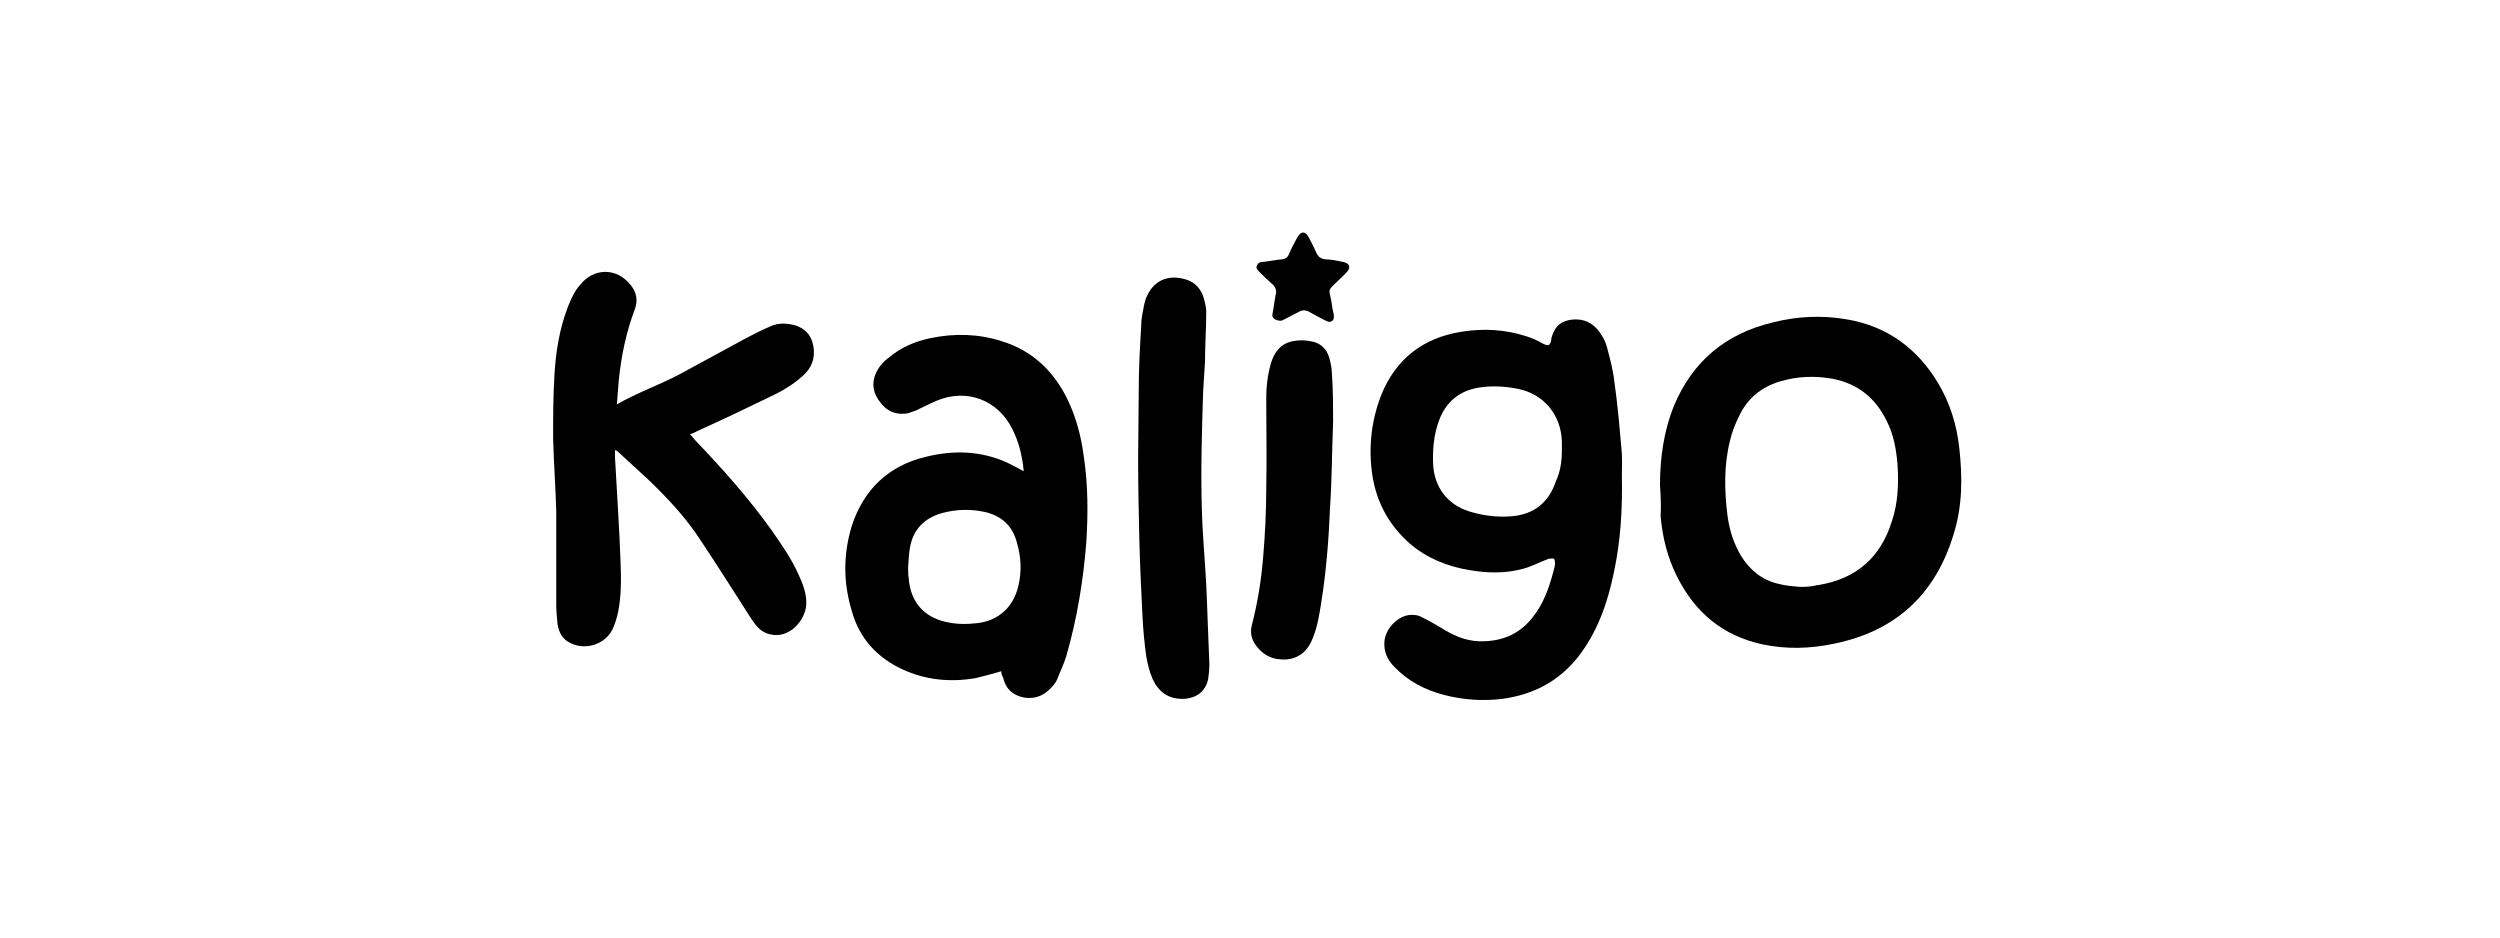 <?xml version="1.0" encoding="UTF-8"?>
<!-- Generator: Adobe Illustrator 25.0.1, SVG Export Plug-In . SVG Version: 6.00 Build 0)  -->
<svg xmlns="http://www.w3.org/2000/svg" xmlns:xlink="http://www.w3.org/1999/xlink" version="1.1" id="Layer_1" x="0px" y="0px" viewBox="0 0 400 150" style="enable-background:new 0 0 400 150;" xml:space="preserve">
<style type="text/css">
	.st0{display:none;}
	.st1{display:none;fill-rule:evenodd;clip-rule:evenodd;}
	.st2{fill-rule:evenodd;clip-rule:evenodd;}
</style>
<g id="Calque_2" class="st0">
</g>
<g>
	<path class="st1" d="M259.5,76.3c0-1.6,0.1-3.3,0-4.8c-0.3-3.5-0.7-6.9-1.1-10.4c-0.2-1.9-0.7-3.8-1.2-5.6c-0.2-1.1-0.8-2-1.6-2.9   c-1.2-1.3-2.7-1.8-4.4-1.4c-1.7,0.3-2.5,1.5-2.9,3c0,0.1,0,0.1,0,0.2c-0.2,0.9-0.5,1-1.3,0.6c-0.9-0.4-1.8-0.8-2.7-1.2   c-3.4-1.1-6.9-1.3-10.5-0.7c-6.1,1-10.3,4.3-12.7,10.1c-1.7,4.2-2.1,8.6-1.4,13c0.7,4.3,2.6,7.9,6,10.8c2.7,2.3,5.9,3.6,9.4,4.2   c2.9,0.5,5.9,0.6,8.7-0.2c1.4-0.4,2.7-1.1,4.1-1.6c0.2-0.1,0.6-0.2,0.8,0c0.2,0.1,0.2,0.5,0.2,0.8c0,0.5-0.2,1-0.3,1.4   c-0.7,2.6-1.7,5-3.3,7.2c-2.2,2.8-5.2,3.9-8.6,3.8c-2.2-0.1-4.2-0.9-6.1-2.2c-0.9-0.6-1.9-1.1-2.9-1.6c-0.4-0.2-0.9-0.3-1.3-0.4   c-2.2-0.2-4.7,1.8-4.8,4.3c-0.1,1.6,0.5,2.9,1.6,4c2.2,2.3,5,3.8,8,4.5c3.1,0.8,6.2,1,9.4,0.6c4.9-0.6,8.9-2.8,12-6.7   c3.1-3.9,4.7-8.6,5.7-13.4C259.2,86.6,259.6,81.5,259.5,76.3z M160.2,107.4c0,0.3,0.1,0.6,0.2,0.9c0.3,1.2,0.9,2.2,2.1,2.8   c1.7,0.8,3.7,0.6,5.1-0.7c0.5-0.5,1-1.1,1.4-1.7c0.6-1.2,1.2-2.4,1.5-3.8c1.7-6,2.7-12,3.2-18.1c0.3-4.6,0.3-9.3-0.4-13.9   c-0.5-3.1-1.2-6.2-2.6-9.1c-2.2-4.6-5.6-7.9-10.5-9.3c-3.7-1.2-7.5-1.3-11.4-0.5c-2.5,0.5-4.9,1.5-6.8,3.2   c-0.6,0.5-1.2,1.2-1.7,1.9c-0.9,1.6-0.8,3.2,0.1,4.7c1,1.5,2.3,2.4,4.1,2.3c0.7,0,1.3-0.3,1.9-0.5c1.2-0.5,2.2-1.1,3.4-1.6   c4.8-2,9.8-0.1,12.1,4.6c0.8,1.6,1.2,3.4,1.6,5.1c0.1,0.5,0.1,1,0.2,1.6c-1-0.5-1.8-1-2.7-1.4c-4.2-1.9-8.6-2-13-0.9   c-5.9,1.5-10,5.2-11.8,11c-1.4,4.5-1.4,9.1,0,13.7c1.3,4.3,4.1,7.5,8.1,9.3c3.8,1.7,7.7,2.1,11.7,1.4   C157.4,108.3,158.7,107.9,160.2,107.4z M265.6,77.6c0.1,1.6,0.2,3.2,0.3,4.8c0.3,3.4,1.1,6.6,2.6,9.6c2.9,5.8,7.3,9.6,13.7,10.9   c3.8,0.8,7.7,0.7,11.4-0.1c9.9-2,16.3-7.9,19.2-17.6c1.3-4.4,1.4-9,0.9-13.6c-0.5-3.7-1.5-7.2-3.4-10.5c-3.4-5.6-8.1-9.1-14.6-10.2   c-4-0.7-8-0.5-11.9,0.5c-7.5,1.8-12.9,6.3-15.8,13.4C266.2,69,265.6,73.2,265.6,77.6z M98.4,72c0.2,0.1,0.3,0.2,0.4,0.2   c1.7,1.5,3.4,3.1,5,4.6c3,2.9,5.8,5.9,8.1,9.4c2.8,4.2,5.5,8.4,8.2,12.7c0.3,0.5,0.6,1,1,1.3c0.7,0.7,1.6,1.2,2.7,1.3   c2.7,0.2,5-2.4,5.1-4.8c0.1-1.7-0.5-3.3-1.2-4.8c-1.2-2.5-2.7-4.8-4.3-7.1c-3.8-5.2-8-9.9-12.4-14.6c-0.2-0.2-0.5-0.5-0.7-0.8   c0.5-0.2,0.7-0.4,1.1-0.5c4.1-2,8.3-3.9,12.5-5.9c1.8-0.9,3.5-1.9,4.9-3.4c1.4-1.4,1.6-3.1,1.1-4.9c-0.4-1.3-1.2-2.2-2.6-2.7   c-1.4-0.5-2.7-0.5-4.1,0.1c-1.4,0.6-2.8,1.3-4.1,2c-3.5,1.9-7,3.9-10.5,5.7c-3.2,1.7-6.7,2.9-10,4.8c0.1-1.3,0.2-2.6,0.3-3.8   c0.5-3.9,1.2-7.8,2.6-11.5c0.5-1.4,0.2-2.7-0.7-3.8c-2.2-2.8-5.9-2.8-8.1,0c-0.8,1-1.4,2.2-1.9,3.4c-1.4,3.6-1.9,7.4-2.2,11.2   c-0.2,3.4-0.2,6.7-0.2,10c0.1,3.8,0.4,7.7,0.5,11.6c0.1,5,0,9.9,0,14.9c0,1.1,0.1,2.1,0.2,3.1c0.2,1.4,0.8,2.4,2.1,3.1   c2.4,1.2,5.5,0.2,6.7-2.2c0.5-0.9,0.7-1.9,0.9-2.8c0.5-2.6,0.5-5.1,0.4-7.7c-0.2-5.7-0.6-11.3-0.9-17C98.4,72.8,98.4,72.5,98.4,72z    M182.2,73.5c0,0-0.1,0-0.1,0c0.1,4.4,0.1,8.7,0.2,13.1c0.1,4,0.2,8,0.5,12c0.1,2.2,0.3,4.3,0.6,6.4c0.2,1.2,0.5,2.5,1,3.6   c0.8,2,2.5,3.4,5.3,3.2c1.9-0.2,3.3-1.2,3.6-3.1c0.2-0.8,0.2-1.7,0.2-2.4c-0.1-4.2-0.2-8.4-0.5-12.7c-0.2-4-0.5-8-0.7-12   c-0.2-6.3-0.1-12.6,0.2-18.9c0.1-1.6,0.2-3.2,0.3-4.8c0.1-2.7,0.2-5.3,0.2-8c0-0.9-0.3-1.9-0.6-2.8c-0.4-1.1-1.2-1.9-2.4-2.3   c-2.6-0.9-5.3-0.3-6.5,2.6c-0.2,0.4-0.4,0.8-0.4,1.2c-0.2,1.1-0.5,2.3-0.5,3.4c-0.2,3.4-0.3,6.8-0.4,10.2   C182.2,66,182.2,69.8,182.2,73.5z M213.3,67.4c0-2,0-4.8,0-7.7c0-0.8-0.2-1.7-0.4-2.4c-0.5-1.4-1.5-2.4-3-2.7c-1-0.2-2-0.2-2.9,0   c-2,0.4-3,1.9-3.5,3.7c-0.5,1.8-0.7,3.6-0.7,5.4c0,4.9,0.1,9.7,0,14.6c0,3.6-0.2,7.3-0.5,10.9c-0.3,3.6-1,7.2-1.8,10.8   c-0.3,1.2-0.1,2.2,0.6,3.2c1,1.4,2.3,2.2,4,2.3c2.4,0.1,4.2-1.1,5.1-3.3c0.7-1.9,1-3.8,1.4-5.8c0.7-5,1.1-10.1,1.4-15.1   C213,76.8,213.1,72.5,213.3,67.4z M203.6,50.2c-0.2,0.7,0.6,1.3,1.3,0.9c1-0.5,1.9-1,2.9-1.5c0.5-0.2,0.9-0.2,1.3,0   c0.9,0.5,1.9,1,2.8,1.5c0.4,0.2,0.7,0.3,1.1,0c0.3-0.2,0.3-0.6,0.2-1c-0.1-0.7-0.2-1.4-0.4-2.2c-0.3-2-0.6-1.4,1-3.1   c0.5-0.5,1.1-1,1.6-1.6s0.3-1.2-0.4-1.4c-0.1,0-0.2,0-0.4-0.1c-0.9-0.1-1.8-0.3-2.7-0.4c-0.8,0-1.2-0.4-1.5-1.1   c-0.4-0.9-0.8-1.8-1.3-2.6c-0.5-0.8-1.1-0.8-1.6,0c-0.1,0.2-0.2,0.3-0.3,0.5c-0.4,0.7-0.7,1.5-1.1,2.2c-0.2,0.6-0.7,0.9-1.3,1   c-1,0.1-1.9,0.2-2.9,0.4c-0.5,0-0.9,0.2-1,0.6c-0.2,0.5,0.1,0.7,0.4,1c0.7,0.7,1.3,1.3,2,1.9c0.6,0.5,0.7,1.1,0.6,1.8   C203.9,48.1,203.8,49.1,203.6,50.2z"></path>
	<path class="st2" d="M259.5,76.3c0.1,5.2-0.2,10.3-1.3,15.4c-1,4.8-2.6,9.4-5.7,13.4c-3.1,3.9-7.1,6-12,6.7   c-3.2,0.4-6.3,0.2-9.4-0.6c-3.1-0.8-5.8-2.2-8-4.5c-1.1-1.1-1.7-2.4-1.6-4c0.2-2.5,2.7-4.6,4.8-4.3c0.5,0,0.9,0.2,1.3,0.4   c1,0.5,1.9,1,2.9,1.6c1.9,1.2,3.8,2.1,6.1,2.2c3.5,0.1,6.4-1,8.6-3.8c1.7-2.1,2.6-4.6,3.3-7.2c0.1-0.5,0.3-1,0.3-1.4   c0-0.2,0-0.7-0.2-0.8c-0.2-0.1-0.5,0-0.8,0c-1.4,0.5-2.6,1.2-4.1,1.6c-2.9,0.8-5.8,0.7-8.7,0.2c-3.5-0.6-6.7-1.9-9.4-4.2   c-3.3-2.9-5.3-6.5-6-10.8c-0.7-4.5-0.2-8.9,1.4-13c2.3-5.7,6.6-9.1,12.7-10.1c3.6-0.6,7.1-0.4,10.5,0.7c1,0.3,1.8,0.7,2.7,1.2   c0.9,0.4,1.1,0.3,1.3-0.6c0-0.1,0-0.1,0-0.2c0.4-1.6,1.2-2.7,2.9-3c1.7-0.3,3.2,0.1,4.4,1.4c0.7,0.8,1.3,1.8,1.6,2.9   c0.5,1.9,1,3.7,1.2,5.6c0.5,3.5,0.8,6.9,1.1,10.4C259.6,73.1,259.5,74.7,259.5,76.3z M249.9,72c0-0.4,0-0.9,0-1.3   c-0.1-4.3-2.9-7.7-7.1-8.5c-2-0.4-4.1-0.5-6.1-0.2c-3.2,0.5-5.4,2.3-6.5,5.4c-0.8,2.2-1,4.6-0.9,6.9c0.2,3.7,2.3,6.4,5.7,7.5   c2.2,0.7,4.6,1,6.9,0.8c3.5-0.3,5.9-2.2,7-5.5C249.7,75.4,249.9,73.7,249.9,72z"></path>
	<path class="st2" d="M160.2,107.4c-1.4,0.4-2.8,0.8-4.1,1.1c-4.1,0.7-8,0.3-11.7-1.4c-4.1-1.9-6.9-5-8.1-9.3   c-1.4-4.6-1.4-9.1,0-13.7c1.9-5.8,5.9-9.6,11.8-11c4.4-1.1,8.8-1,13,0.9c0.9,0.4,1.7,0.9,2.7,1.4c-0.1-0.6-0.1-1.1-0.2-1.6   c-0.3-1.8-0.8-3.5-1.6-5.1c-2.3-4.7-7.3-6.6-12.1-4.6c-1.2,0.5-2.3,1.1-3.4,1.6c-0.6,0.2-1.2,0.5-1.9,0.5c-1.9,0.1-3.1-0.8-4.1-2.3   c-1-1.5-1-3.1-0.1-4.7c0.4-0.7,1-1.4,1.7-1.9c2-1.7,4.3-2.7,6.8-3.2c3.8-0.8,7.7-0.7,11.4,0.5c4.9,1.5,8.3,4.8,10.5,9.3   c1.4,2.9,2.2,6,2.6,9.1c0.7,4.6,0.7,9.2,0.4,13.9c-0.5,6.2-1.5,12.2-3.2,18.1c-0.4,1.3-1,2.5-1.5,3.8c-0.3,0.6-0.8,1.2-1.4,1.7   c-1.4,1.3-3.4,1.5-5.1,0.7c-1.2-0.6-1.8-1.5-2.1-2.8C160.3,108.1,160.2,107.8,160.2,107.4z M145.3,90.7   C145.3,90.7,145.3,90.6,145.3,90.7c0,0.6,0,1.2,0.1,1.9c0.3,3.7,2.4,6.1,5.9,6.9c1.7,0.4,3.4,0.4,5.1,0.2c3.4-0.4,5.7-2.6,6.5-5.8   c0.6-2.4,0.5-4.7-0.2-7.1c-0.7-2.7-2.5-4.3-5.2-4.9c-2.3-0.5-4.6-0.4-6.8,0.2c-2.8,0.8-4.6,2.6-5.1,5.5   C145.4,88.6,145.4,89.6,145.3,90.7z"></path>
	<path class="st2" d="M265.6,77.6c0-4.3,0.6-8.6,2.2-12.6c3-7.2,8.3-11.6,15.8-13.4c3.9-1,7.9-1.2,11.9-0.5   c6.5,1.1,11.3,4.7,14.6,10.2c1.9,3.2,3,6.7,3.4,10.5c0.5,4.6,0.5,9.1-0.9,13.6c-2.9,9.7-9.3,15.6-19.2,17.6   c-3.8,0.8-7.6,0.9-11.4,0.1c-6.4-1.4-10.8-5.1-13.7-10.9c-1.5-3-2.3-6.2-2.6-9.6C265.8,80.8,265.7,79.2,265.6,77.6z M288,93.9   C288,93.8,288,94,288,93.9c0.6,0,1.1,0,1.8-0.1c0.4,0,0.8-0.2,1.2-0.2c6-1,9.9-4.4,11.7-10.2c1-3,1.1-6,0.9-9.1   c-0.2-2.4-0.6-4.7-1.7-6.9c-1.8-3.7-4.6-6-8.7-6.8c-2.8-0.5-5.6-0.4-8.3,0.4c-3.1,0.9-5.4,2.8-6.7,5.7c-0.6,1.2-1.1,2.5-1.4,3.8   c-1,4-0.9,8-0.4,12c0.3,2.3,1,4.5,2.2,6.5c1.4,2.2,3.3,3.8,5.9,4.4C285.6,93.7,286.8,93.8,288,93.9z"></path>
	<path class="st2" d="M98.4,72c0,0.5,0,0.9,0,1.2c0.3,5.6,0.7,11.3,0.9,17c0.1,2.6,0.1,5.2-0.4,7.7c-0.2,1-0.5,1.9-0.9,2.8   c-1.2,2.4-4.3,3.4-6.7,2.2c-1.3-0.6-1.9-1.7-2.1-3.1c-0.1-1-0.2-2.1-0.2-3.1c0-5,0-9.9,0-14.9c-0.1-3.8-0.4-7.7-0.5-11.6   c0-3.4,0-6.7,0.2-10c0.2-3.8,0.8-7.6,2.2-11.2c0.5-1.2,1-2.4,1.9-3.4c2.2-2.8,5.9-2.8,8.1,0c0.9,1.1,1.2,2.4,0.7,3.8   c-1.4,3.7-2.2,7.5-2.6,11.5c-0.1,1.2-0.2,2.5-0.3,3.8c3.3-1.9,6.8-3.1,10-4.8c3.5-1.9,7-3.8,10.5-5.7c1.3-0.7,2.7-1.4,4.1-2   c1.3-0.6,2.7-0.5,4.1-0.1c1.3,0.5,2.2,1.3,2.6,2.7c0.5,1.8,0.2,3.5-1.1,4.9c-1.4,1.4-3.1,2.5-4.9,3.4c-4.1,2-8.3,4-12.5,5.9   c-0.3,0.2-0.7,0.3-1.1,0.5c0.3,0.3,0.5,0.5,0.7,0.8c4.4,4.6,8.7,9.4,12.4,14.6c1.6,2.3,3.2,4.6,4.3,7.1c0.7,1.5,1.3,3.1,1.2,4.8   c-0.2,2.4-2.4,5-5.1,4.8c-1.1-0.1-2-0.5-2.7-1.3c-0.4-0.4-0.7-0.9-1-1.3c-2.7-4.2-5.4-8.5-8.2-12.7c-2.3-3.5-5.1-6.5-8.1-9.4   c-1.7-1.6-3.4-3.1-5-4.6C98.7,72.1,98.6,72.1,98.4,72z"></path>
	<path class="st2" d="M182.2,62.2c0-3.4,0.2-6.8,0.4-10.2c0-1.2,0.3-2.3,0.5-3.4c0.1-0.4,0.2-0.8,0.4-1.2c1.3-2.9,3.9-3.5,6.5-2.6   c1.1,0.4,1.9,1.2,2.4,2.3c0.3,0.9,0.6,1.9,0.6,2.8c0,2.7-0.2,5.3-0.2,8c-0.1,1.6-0.2,3.2-0.3,4.8c-0.2,6.3-0.4,12.6-0.2,18.9   c0.1,4,0.5,8,0.7,12c0.2,4.2,0.3,8.4,0.5,12.7c0,0.8-0.1,1.7-0.2,2.4c-0.4,1.8-1.7,2.9-3.6,3.1c-2.8,0.2-4.4-1.2-5.3-3.2   c-0.5-1.2-0.8-2.4-1-3.6c-0.3-2.1-0.5-4.3-0.6-6.4c-0.2-4-0.4-8-0.5-12c-0.1-4.3-0.2-8.7-0.2-13.1"></path>
	<path class="st2" d="M213.3,67.4c-0.2,5.1-0.2,9.5-0.5,13.9c-0.2,5-0.6,10.1-1.4,15.1c-0.3,1.9-0.6,3.9-1.4,5.8   c-0.9,2.3-2.7,3.5-5.1,3.3c-1.7-0.1-3-0.9-4-2.3c-0.7-1-0.9-2-0.6-3.2c0.9-3.5,1.5-7.1,1.8-10.8c0.3-3.6,0.5-7.3,0.5-10.9   c0.1-4.9,0-9.7,0-14.6c0-1.8,0.2-3.6,0.7-5.4c0.5-1.8,1.5-3.3,3.5-3.7c1-0.2,2-0.2,2.9,0c1.5,0.2,2.6,1.2,3,2.7   c0.2,0.8,0.4,1.6,0.4,2.4C213.3,62.5,213.3,65.3,213.3,67.4z"></path>
	<path class="st2" d="M203.6,50.2c0.2-1,0.3-2,0.5-3c0.2-0.7,0-1.3-0.6-1.8c-0.7-0.6-1.4-1.3-2-1.9c-0.3-0.3-0.6-0.6-0.4-1   c0.2-0.5,0.6-0.6,1-0.6c1-0.1,1.9-0.3,2.9-0.4c0.7,0,1.1-0.4,1.3-1c0.3-0.7,0.7-1.5,1.1-2.2c0.1-0.2,0.2-0.4,0.3-0.5   c0.5-0.8,1.1-0.8,1.6,0c0.5,0.9,0.9,1.7,1.3,2.6c0.3,0.7,0.7,1,1.5,1.1c0.9,0,1.8,0.2,2.7,0.4c0.1,0,0.2,0,0.4,0.1   c0.7,0.2,0.9,0.8,0.4,1.4c-0.5,0.6-1.1,1.1-1.6,1.6c-1.6,1.6-1.4,1.1-1,3.1c0.1,0.7,0.2,1.4,0.4,2.2c0,0.4,0.1,0.7-0.2,1   c-0.4,0.3-0.7,0.2-1.1,0c-1-0.5-1.9-1-2.8-1.5c-0.5-0.2-0.9-0.2-1.3,0c-1,0.5-1.9,1-2.9,1.5C204.2,51.4,203.4,50.9,203.6,50.2z"></path>
</g>
</svg>

